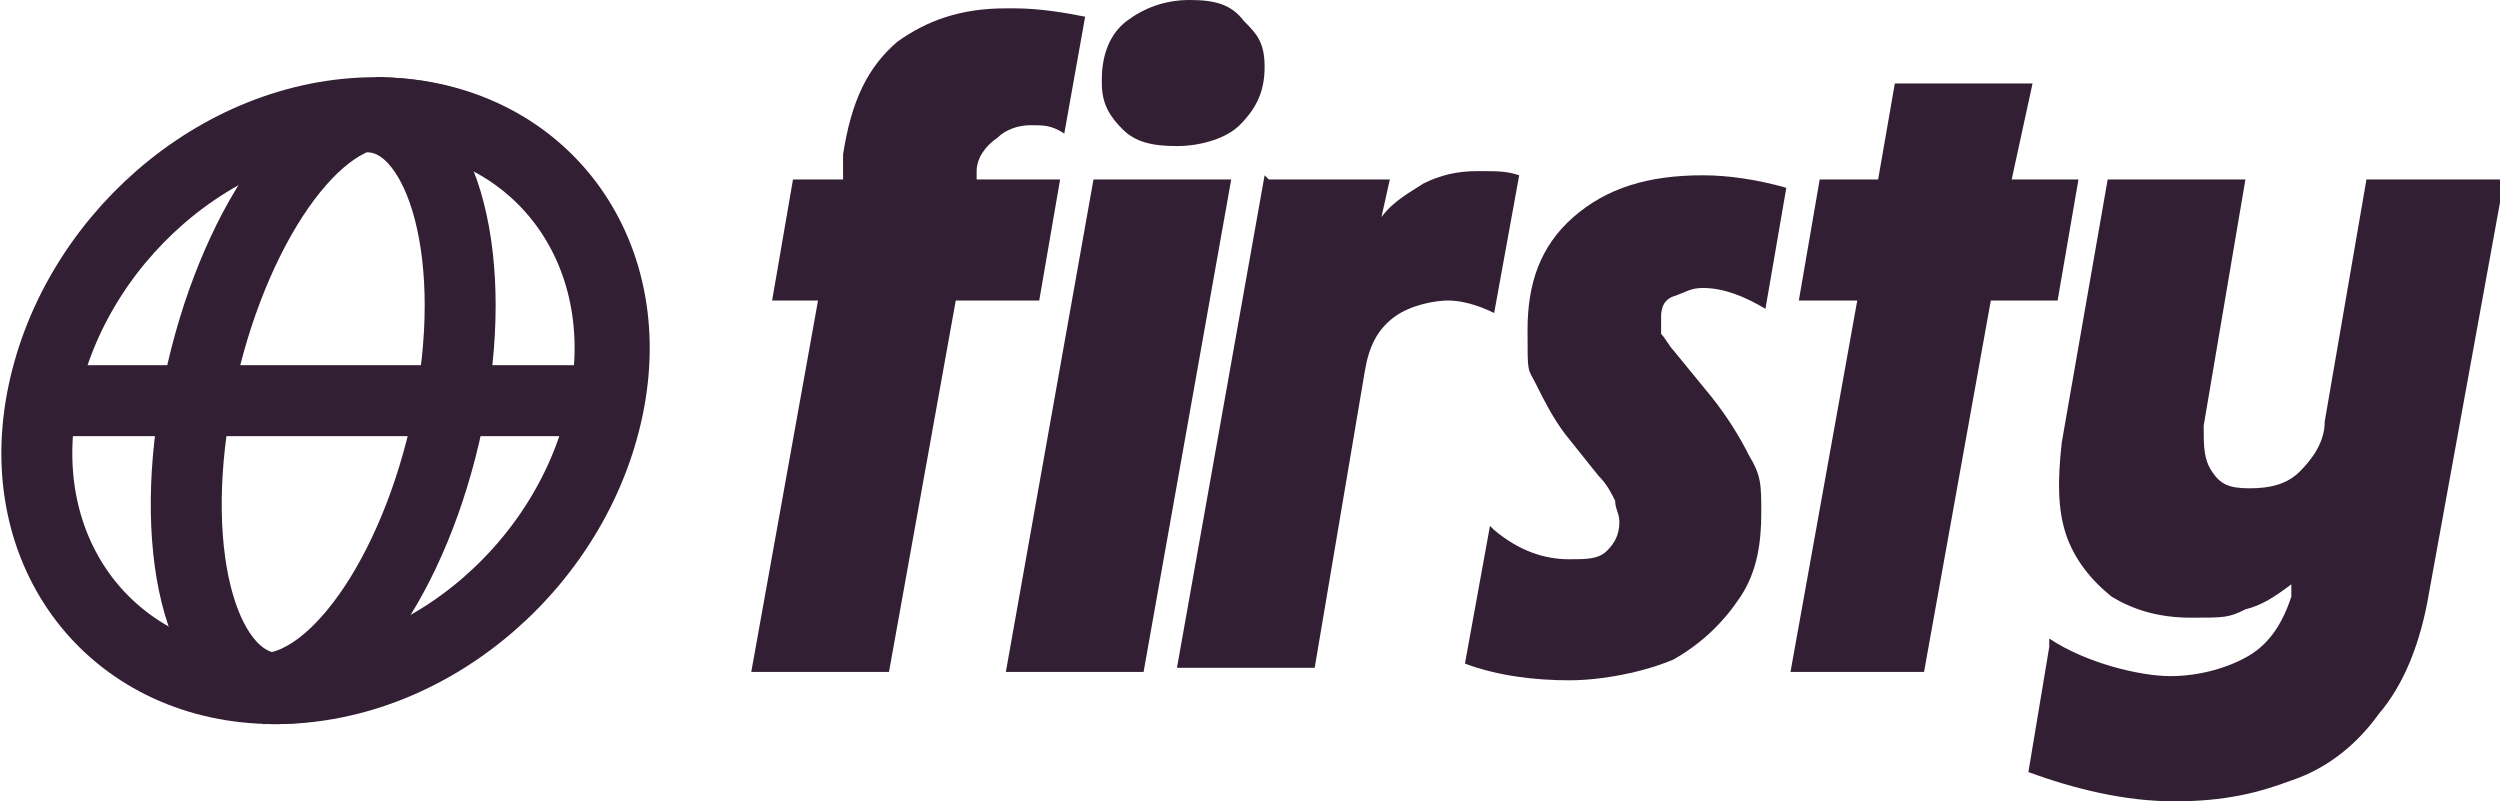 <?xml version="1.0" encoding="UTF-8"?>
<svg id="a" xmlns="http://www.w3.org/2000/svg" version="1.1" viewBox="0 0 59.9 19.2">
  <!-- Generator: Adobe Illustrator 30.0.0, SVG Export Plug-In . SVG Version: 2.1.1 Build 123)  -->
  <defs>
    <style>
      .st0 {
        fill: none;
        stroke: #331f33;
        stroke-miterlimit: 10;
        stroke-width: 1.7px;
      }

      .st1 {
        fill: #331f33;
      }
    </style>
  </defs>
  <polygon class="st1" points="29.5 4.3 26.2 4.3 24.1 16.1 27.4 16.1 29.5 4.3"/>
  <path class="st1" d="M26.4,2c0,.5.2.8.5,1.1h0c.3.3.7.4,1.3.4s1.2-.2,1.5-.5c.4-.4.6-.8.6-1.4s-.2-.8-.5-1.1C29.5.1,29.1,0,28.5,0s-1.1.2-1.5.5-.6.8-.6,1.4Z"/>
  <path class="st1" d="M24.1.2c-1.1,0-1.9.3-2.6.8-.7.6-1.1,1.4-1.3,2.7v.6h-1.2l-.5,2.9h1.1l-1.6,8.9h3.3l1.6-8.9h2l.5-2.9h-2v-.2c0-.3.2-.6.5-.8.2-.2.5-.3.8-.3s.5,0,.8.2l.5-2.8c-.5-.1-1.1-.2-1.7-.2Z"/>
  <path class="st1" d="M30.4,4.3h2.9l-.2.9h0c.3-.4.7-.6,1-.8.4-.2.8-.3,1.3-.3s.7,0,1,.1l-.6,3.3c-.4-.2-.8-.3-1.1-.3s-.9.1-1.3.4c-.4.3-.6.7-.7,1.3l-1.2,7.1h-3.3l2.1-11.8h0s0,0,0,0Z"/>
  <path class="st1" d="M35.7,12.6l-.6,3.3h0c.8.3,1.7.4,2.5.4s1.8-.2,2.5-.5c.7-.4,1.2-.9,1.6-1.5.4-.6.5-1.3.5-2s0-.9-.3-1.4c-.2-.4-.5-.9-.9-1.4l-.9-1.1c-.1-.1-.2-.3-.3-.4,0-.1,0-.3,0-.4s0-.4.3-.5.4-.2.7-.2c.5,0,1,.2,1.5.5l.5-2.9c-.7-.2-1.4-.3-2-.3-1.3,0-2.3.3-3.1,1s-1.1,1.6-1.1,2.7,0,.9.2,1.3c.2.4.4.8.7,1.2l.8,1c.2.2.3.4.4.6,0,.2.1.3.1.5,0,.3-.1.5-.3.7-.2.2-.5.2-.9.2-.6,0-1.2-.2-1.8-.7Z"/>
  <polygon class="st1" points="45.4 2 48.7 2 48.2 4.3 49.8 4.3 49.3 7.2 47.7 7.2 46.1 16.1 42.9 16.1 44.5 7.2 43.1 7.2 43.6 4.3 45 4.3 45.4 2"/>
  <path class="st1" d="M49.1,15.5l-.5,3h0c1.1.4,2.3.7,3.5.7s2-.2,2.8-.5c.9-.3,1.6-.9,2.1-1.6.6-.7,1-1.7,1.2-2.9l1.8-9.9h-3.3l-1,5.8c0,.5-.3.9-.6,1.2s-.7.4-1.2.4-.7-.1-.9-.4-.2-.6-.2-1.1l1-5.9h-3.3l-1.1,6.3c-.1.9-.1,1.6.1,2.2.2.6.6,1.1,1.1,1.5.5.3,1.1.5,1.9.5s.9,0,1.3-.2c.4-.1.7-.3,1.1-.6h0v.3c-.2.6-.5,1.1-1,1.4-.5.3-1.2.5-1.9.5s-2-.3-2.9-.9h0Z"/>
  <path class="st0" d="M9,2.7c3.8,0,6.3,3.1,5.6,6.9-.7,3.8-4.2,6.9-8,6.9"/>
  <path class="st0" d="M9,2.7c3.7,0,6.2,3.1,5.5,6.9-.7,3.8-4.2,6.9-8,6.9"/>
  <path class="st0" d="M8.8,2.8c1.7,0,2.7,3.1,2,6.9-.7,3.8-2.7,6.8-4.5,6.8"/>
  <path class="st0" d="M9.2,2.7c-1.8,0-3.8,3.1-4.5,6.9-.7,3.8.2,6.9,2,6.9"/>
  <path class="st0" d="M9,2.7c-3.8,0-7.3,3.1-8,6.9-.7,3.8,1.8,6.9,5.6,6.9"/>
  <line class="st0" x1=".9" y1="9.6" x2="14.7" y2="9.6"/>
</svg>